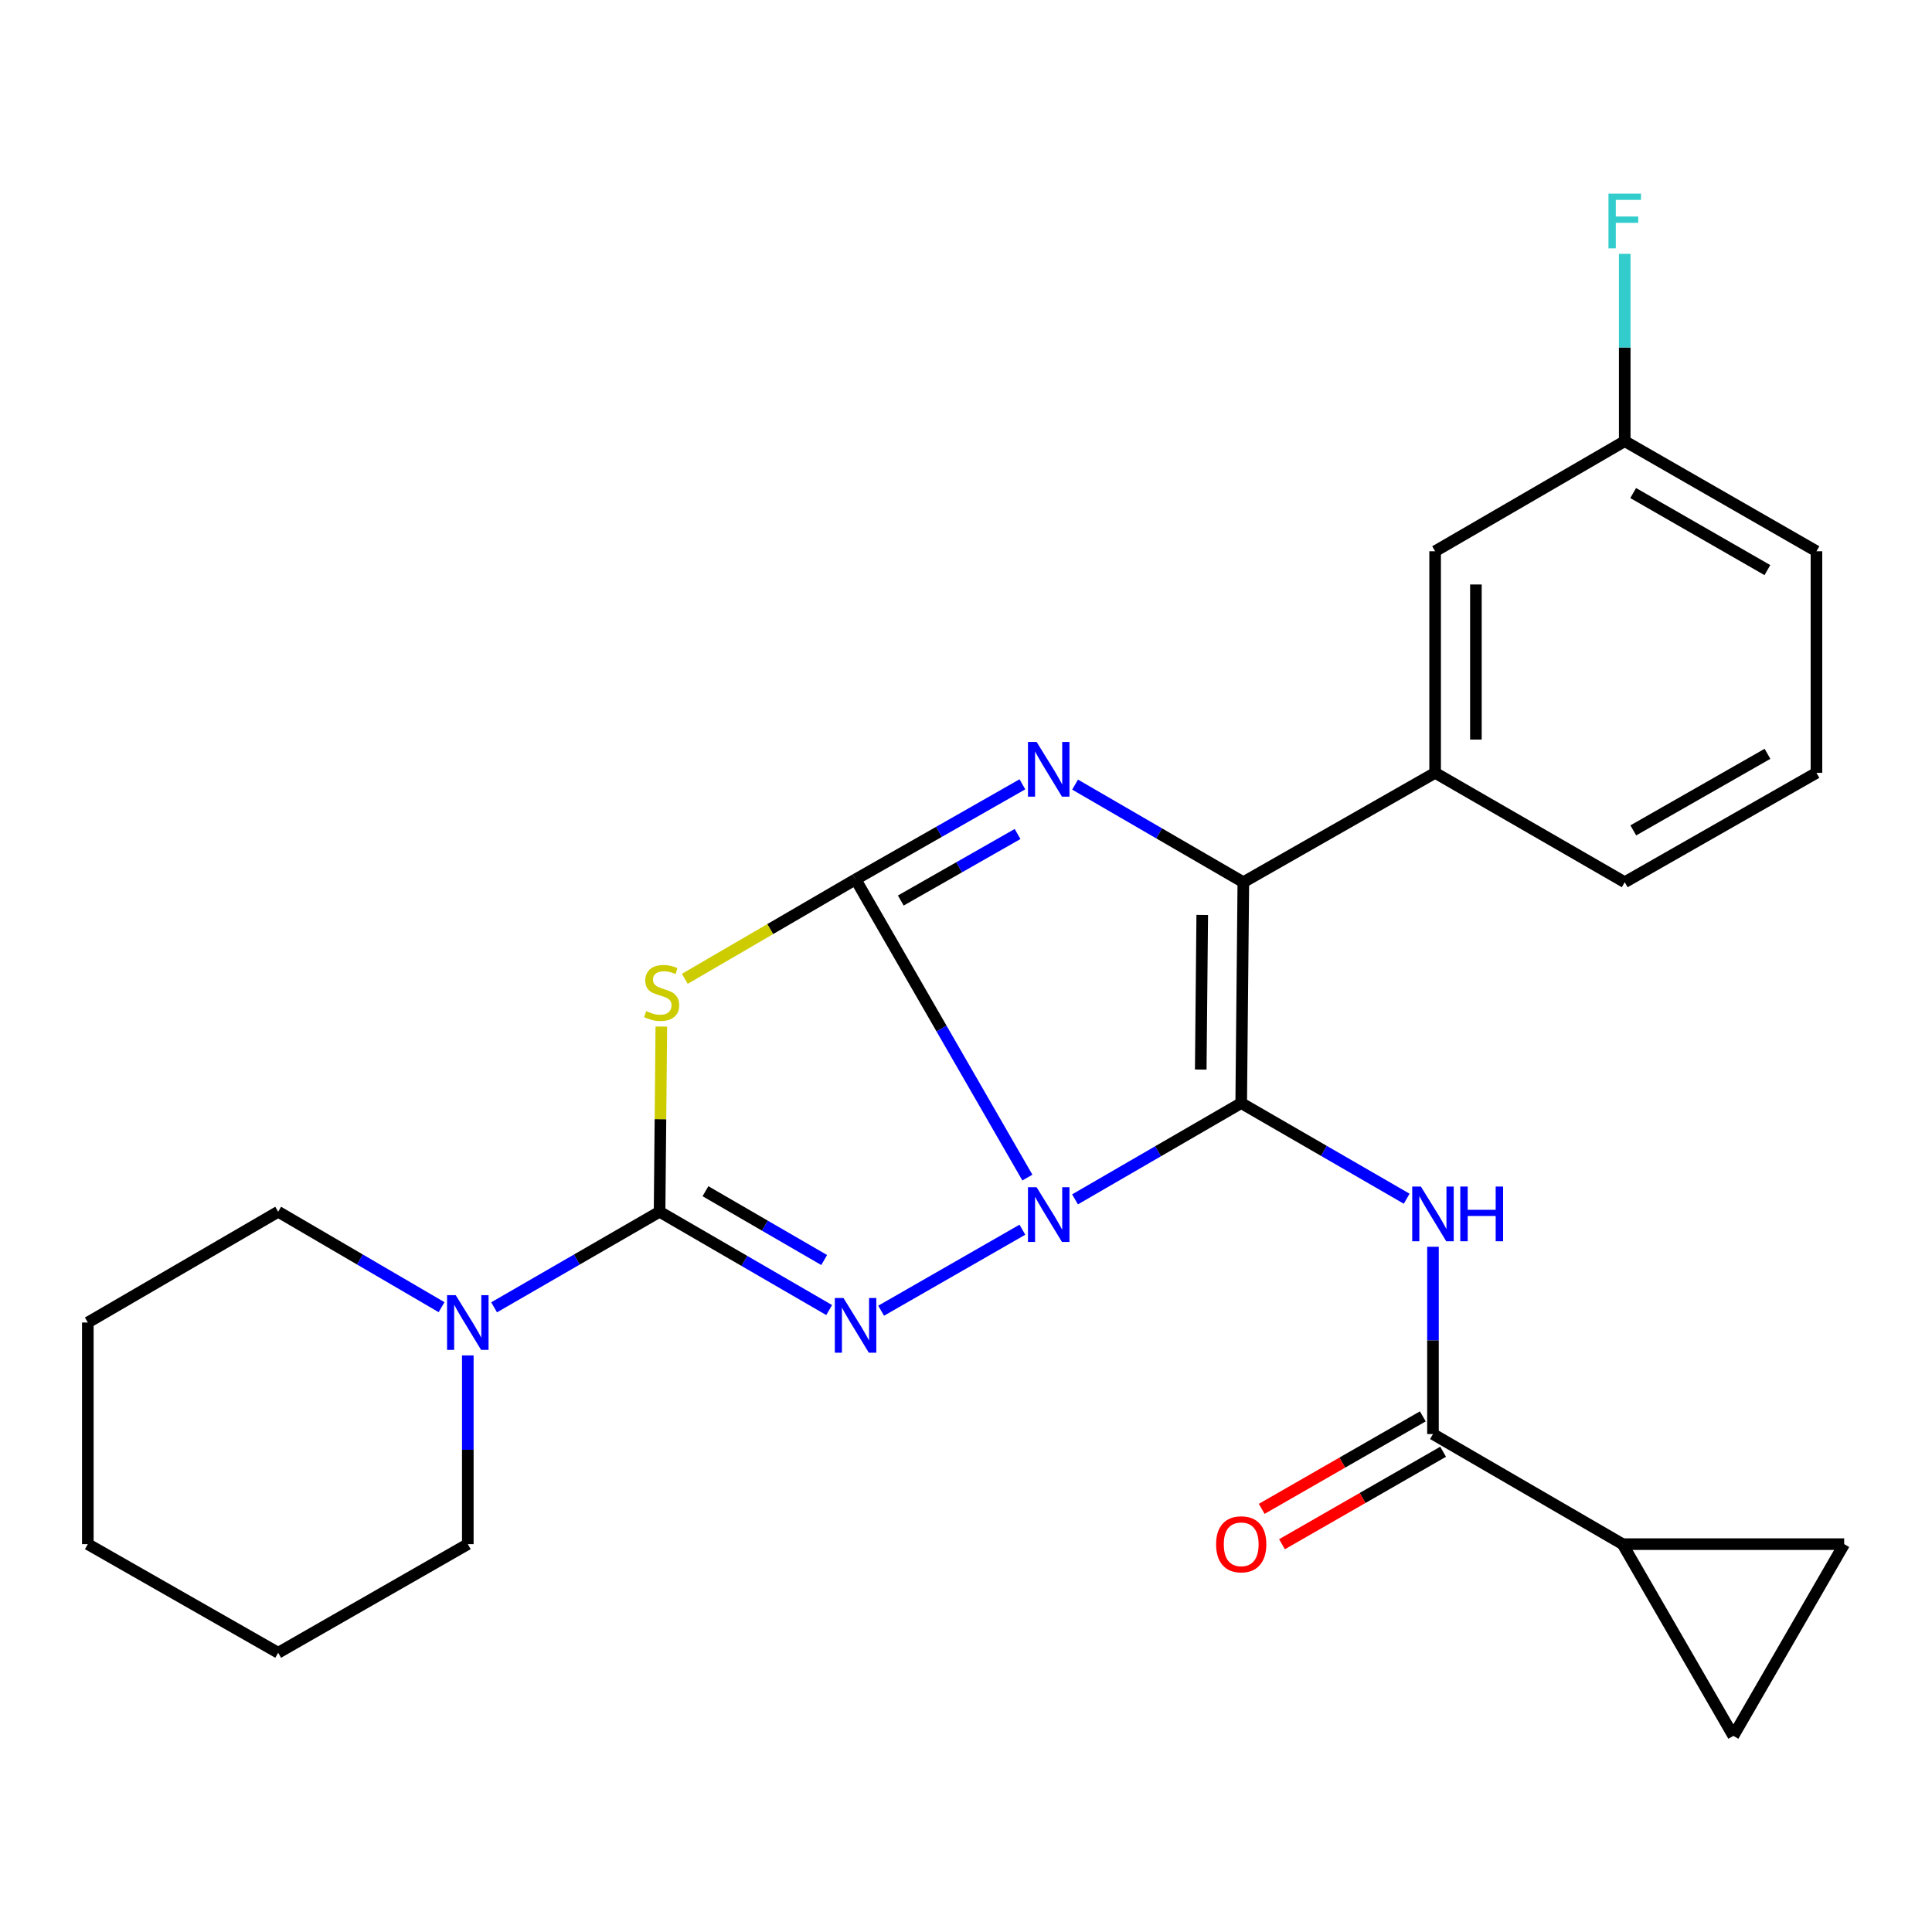 <?xml version='1.0' encoding='iso-8859-1'?>
<svg version='1.1' baseProfile='full'
              xmlns='http://www.w3.org/2000/svg'
                      xmlns:rdkit='http://www.rdkit.org/xml'
                      xmlns:xlink='http://www.w3.org/1999/xlink'
                  xml:space='preserve'
width='1000px' height='1000px' viewBox='0 0 1000 1000'>
<!-- END OF HEADER -->
<rect style='opacity:1.0;fill:#FFFFFF;stroke:none' width='1000' height='1000' x='0' y='0'> </rect>
<path class='bond-0' d='M 556.433,620.788 L 599.44,595.873' style='fill:none;fill-rule:evenodd;stroke:#0000FF;stroke-width:6px;stroke-linecap:butt;stroke-linejoin:miter;stroke-opacity:1' />
<path class='bond-0' d='M 599.44,595.873 L 642.446,570.958' style='fill:none;fill-rule:evenodd;stroke:#000000;stroke-width:6px;stroke-linecap:butt;stroke-linejoin:miter;stroke-opacity:1' />
<path class='bond-1' d='M 531.772,609.511 L 487.308,532.333' style='fill:none;fill-rule:evenodd;stroke:#0000FF;stroke-width:6px;stroke-linecap:butt;stroke-linejoin:miter;stroke-opacity:1' />
<path class='bond-1' d='M 487.308,532.333 L 442.843,455.155' style='fill:none;fill-rule:evenodd;stroke:#000000;stroke-width:6px;stroke-linecap:butt;stroke-linejoin:miter;stroke-opacity:1' />
<path class='bond-2' d='M 529.194,636.489 L 456.072,678.424' style='fill:none;fill-rule:evenodd;stroke:#0000FF;stroke-width:6px;stroke-linecap:butt;stroke-linejoin:miter;stroke-opacity:1' />
<path class='bond-6' d='M 642.446,570.958 L 643.549,456.632' style='fill:none;fill-rule:evenodd;stroke:#000000;stroke-width:6px;stroke-linecap:butt;stroke-linejoin:miter;stroke-opacity:1' />
<path class='bond-6' d='M 621.504,553.605 L 622.276,473.578' style='fill:none;fill-rule:evenodd;stroke:#000000;stroke-width:6px;stroke-linecap:butt;stroke-linejoin:miter;stroke-opacity:1' />
<path class='bond-7' d='M 642.446,570.958 L 685.272,595.705' style='fill:none;fill-rule:evenodd;stroke:#000000;stroke-width:6px;stroke-linecap:butt;stroke-linejoin:miter;stroke-opacity:1' />
<path class='bond-7' d='M 685.272,595.705 L 728.097,620.451' style='fill:none;fill-rule:evenodd;stroke:#0000FF;stroke-width:6px;stroke-linecap:butt;stroke-linejoin:miter;stroke-opacity:1' />
<path class='bond-4' d='M 442.843,455.155 L 486.021,430.555' style='fill:none;fill-rule:evenodd;stroke:#000000;stroke-width:6px;stroke-linecap:butt;stroke-linejoin:miter;stroke-opacity:1' />
<path class='bond-4' d='M 486.021,430.555 L 529.198,405.955' style='fill:none;fill-rule:evenodd;stroke:#0000FF;stroke-width:6px;stroke-linecap:butt;stroke-linejoin:miter;stroke-opacity:1' />
<path class='bond-4' d='M 466.246,466.115 L 496.47,448.895' style='fill:none;fill-rule:evenodd;stroke:#000000;stroke-width:6px;stroke-linecap:butt;stroke-linejoin:miter;stroke-opacity:1' />
<path class='bond-4' d='M 496.47,448.895 L 526.694,431.676' style='fill:none;fill-rule:evenodd;stroke:#0000FF;stroke-width:6px;stroke-linecap:butt;stroke-linejoin:miter;stroke-opacity:1' />
<path class='bond-5' d='M 442.843,455.155 L 398.65,480.899' style='fill:none;fill-rule:evenodd;stroke:#000000;stroke-width:6px;stroke-linecap:butt;stroke-linejoin:miter;stroke-opacity:1' />
<path class='bond-5' d='M 398.65,480.899 L 354.457,506.644' style='fill:none;fill-rule:evenodd;stroke:#CCCC00;stroke-width:6px;stroke-linecap:butt;stroke-linejoin:miter;stroke-opacity:1' />
<path class='bond-3' d='M 429.172,678.085 L 385.283,652.642' style='fill:none;fill-rule:evenodd;stroke:#0000FF;stroke-width:6px;stroke-linecap:butt;stroke-linejoin:miter;stroke-opacity:1' />
<path class='bond-3' d='M 385.283,652.642 L 341.394,627.2' style='fill:none;fill-rule:evenodd;stroke:#000000;stroke-width:6px;stroke-linecap:butt;stroke-linejoin:miter;stroke-opacity:1' />
<path class='bond-3' d='M 426.591,652.19 L 395.869,634.38' style='fill:none;fill-rule:evenodd;stroke:#0000FF;stroke-width:6px;stroke-linecap:butt;stroke-linejoin:miter;stroke-opacity:1' />
<path class='bond-3' d='M 395.869,634.38 L 365.147,616.571' style='fill:none;fill-rule:evenodd;stroke:#000000;stroke-width:6px;stroke-linecap:butt;stroke-linejoin:miter;stroke-opacity:1' />
<path class='bond-9' d='M 341.394,627.2 L 298.569,651.937' style='fill:none;fill-rule:evenodd;stroke:#000000;stroke-width:6px;stroke-linecap:butt;stroke-linejoin:miter;stroke-opacity:1' />
<path class='bond-9' d='M 298.569,651.937 L 255.743,676.674' style='fill:none;fill-rule:evenodd;stroke:#0000FF;stroke-width:6px;stroke-linecap:butt;stroke-linejoin:miter;stroke-opacity:1' />
<path class='bond-26' d='M 341.394,627.2 L 341.849,579.272' style='fill:none;fill-rule:evenodd;stroke:#000000;stroke-width:6px;stroke-linecap:butt;stroke-linejoin:miter;stroke-opacity:1' />
<path class='bond-26' d='M 341.849,579.272 L 342.305,531.344' style='fill:none;fill-rule:evenodd;stroke:#CCCC00;stroke-width:6px;stroke-linecap:butt;stroke-linejoin:miter;stroke-opacity:1' />
<path class='bond-27' d='M 556.466,406.116 L 600.007,431.374' style='fill:none;fill-rule:evenodd;stroke:#0000FF;stroke-width:6px;stroke-linecap:butt;stroke-linejoin:miter;stroke-opacity:1' />
<path class='bond-27' d='M 600.007,431.374 L 643.549,456.632' style='fill:none;fill-rule:evenodd;stroke:#000000;stroke-width:6px;stroke-linecap:butt;stroke-linejoin:miter;stroke-opacity:1' />
<path class='bond-11' d='M 643.549,456.632 L 742.817,400.015' style='fill:none;fill-rule:evenodd;stroke:#000000;stroke-width:6px;stroke-linecap:butt;stroke-linejoin:miter;stroke-opacity:1' />
<path class='bond-8' d='M 741.703,645.323 L 741.703,693.793' style='fill:none;fill-rule:evenodd;stroke:#0000FF;stroke-width:6px;stroke-linecap:butt;stroke-linejoin:miter;stroke-opacity:1' />
<path class='bond-8' d='M 741.703,693.793 L 741.703,742.264' style='fill:none;fill-rule:evenodd;stroke:#000000;stroke-width:6px;stroke-linecap:butt;stroke-linejoin:miter;stroke-opacity:1' />
<path class='bond-10' d='M 741.703,742.264 L 839.857,799.245' style='fill:none;fill-rule:evenodd;stroke:#000000;stroke-width:6px;stroke-linecap:butt;stroke-linejoin:miter;stroke-opacity:1' />
<path class='bond-14' d='M 736.448,733.111 L 694.751,757.048' style='fill:none;fill-rule:evenodd;stroke:#000000;stroke-width:6px;stroke-linecap:butt;stroke-linejoin:miter;stroke-opacity:1' />
<path class='bond-14' d='M 694.751,757.048 L 653.053,780.986' style='fill:none;fill-rule:evenodd;stroke:#FF0000;stroke-width:6px;stroke-linecap:butt;stroke-linejoin:miter;stroke-opacity:1' />
<path class='bond-14' d='M 746.957,751.417 L 705.26,775.355' style='fill:none;fill-rule:evenodd;stroke:#000000;stroke-width:6px;stroke-linecap:butt;stroke-linejoin:miter;stroke-opacity:1' />
<path class='bond-14' d='M 705.26,775.355 L 663.562,799.292' style='fill:none;fill-rule:evenodd;stroke:#FF0000;stroke-width:6px;stroke-linecap:butt;stroke-linejoin:miter;stroke-opacity:1' />
<path class='bond-18' d='M 242.138,701.56 L 242.138,750.402' style='fill:none;fill-rule:evenodd;stroke:#0000FF;stroke-width:6px;stroke-linecap:butt;stroke-linejoin:miter;stroke-opacity:1' />
<path class='bond-18' d='M 242.138,750.402 L 242.138,799.245' style='fill:none;fill-rule:evenodd;stroke:#000000;stroke-width:6px;stroke-linecap:butt;stroke-linejoin:miter;stroke-opacity:1' />
<path class='bond-19' d='M 228.556,676.599 L 186.27,651.899' style='fill:none;fill-rule:evenodd;stroke:#0000FF;stroke-width:6px;stroke-linecap:butt;stroke-linejoin:miter;stroke-opacity:1' />
<path class='bond-19' d='M 186.27,651.899 L 143.984,627.2' style='fill:none;fill-rule:evenodd;stroke:#000000;stroke-width:6px;stroke-linecap:butt;stroke-linejoin:miter;stroke-opacity:1' />
<path class='bond-12' d='M 839.857,799.245 L 954.545,799.245' style='fill:none;fill-rule:evenodd;stroke:#000000;stroke-width:6px;stroke-linecap:butt;stroke-linejoin:miter;stroke-opacity:1' />
<path class='bond-13' d='M 839.857,799.245 L 897.189,898.489' style='fill:none;fill-rule:evenodd;stroke:#000000;stroke-width:6px;stroke-linecap:butt;stroke-linejoin:miter;stroke-opacity:1' />
<path class='bond-15' d='M 742.817,400.015 L 742.817,285.326' style='fill:none;fill-rule:evenodd;stroke:#000000;stroke-width:6px;stroke-linecap:butt;stroke-linejoin:miter;stroke-opacity:1' />
<path class='bond-15' d='M 763.925,382.812 L 763.925,302.529' style='fill:none;fill-rule:evenodd;stroke:#000000;stroke-width:6px;stroke-linecap:butt;stroke-linejoin:miter;stroke-opacity:1' />
<path class='bond-20' d='M 742.817,400.015 L 840.959,456.632' style='fill:none;fill-rule:evenodd;stroke:#000000;stroke-width:6px;stroke-linecap:butt;stroke-linejoin:miter;stroke-opacity:1' />
<path class='bond-28' d='M 954.545,799.245 L 897.189,898.489' style='fill:none;fill-rule:evenodd;stroke:#000000;stroke-width:6px;stroke-linecap:butt;stroke-linejoin:miter;stroke-opacity:1' />
<path class='bond-16' d='M 742.817,285.326 L 840.959,228.345' style='fill:none;fill-rule:evenodd;stroke:#000000;stroke-width:6px;stroke-linecap:butt;stroke-linejoin:miter;stroke-opacity:1' />
<path class='bond-17' d='M 840.959,228.345 L 840.959,179.869' style='fill:none;fill-rule:evenodd;stroke:#000000;stroke-width:6px;stroke-linecap:butt;stroke-linejoin:miter;stroke-opacity:1' />
<path class='bond-17' d='M 840.959,179.869 L 840.959,131.392' style='fill:none;fill-rule:evenodd;stroke:#33CCCC;stroke-width:6px;stroke-linecap:butt;stroke-linejoin:miter;stroke-opacity:1' />
<path class='bond-30' d='M 840.959,228.345 L 940.192,285.326' style='fill:none;fill-rule:evenodd;stroke:#000000;stroke-width:6px;stroke-linecap:butt;stroke-linejoin:miter;stroke-opacity:1' />
<path class='bond-30' d='M 845.333,255.198 L 914.796,295.084' style='fill:none;fill-rule:evenodd;stroke:#000000;stroke-width:6px;stroke-linecap:butt;stroke-linejoin:miter;stroke-opacity:1' />
<path class='bond-24' d='M 242.138,799.245 L 143.984,855.463' style='fill:none;fill-rule:evenodd;stroke:#000000;stroke-width:6px;stroke-linecap:butt;stroke-linejoin:miter;stroke-opacity:1' />
<path class='bond-23' d='M 143.984,627.2 L 45.455,684.532' style='fill:none;fill-rule:evenodd;stroke:#000000;stroke-width:6px;stroke-linecap:butt;stroke-linejoin:miter;stroke-opacity:1' />
<path class='bond-21' d='M 840.959,456.632 L 940.192,400.015' style='fill:none;fill-rule:evenodd;stroke:#000000;stroke-width:6px;stroke-linecap:butt;stroke-linejoin:miter;stroke-opacity:1' />
<path class='bond-21' d='M 845.383,429.806 L 914.846,390.173' style='fill:none;fill-rule:evenodd;stroke:#000000;stroke-width:6px;stroke-linecap:butt;stroke-linejoin:miter;stroke-opacity:1' />
<path class='bond-22' d='M 940.192,400.015 L 940.192,285.326' style='fill:none;fill-rule:evenodd;stroke:#000000;stroke-width:6px;stroke-linecap:butt;stroke-linejoin:miter;stroke-opacity:1' />
<path class='bond-25' d='M 45.455,684.532 L 45.455,799.245' style='fill:none;fill-rule:evenodd;stroke:#000000;stroke-width:6px;stroke-linecap:butt;stroke-linejoin:miter;stroke-opacity:1' />
<path class='bond-29' d='M 143.984,855.463 L 45.455,799.245' style='fill:none;fill-rule:evenodd;stroke:#000000;stroke-width:6px;stroke-linecap:butt;stroke-linejoin:miter;stroke-opacity:1' />
<path  class='atom-0' d='M 536.555 614.517
L 545.835 629.517
Q 546.755 630.997, 548.235 633.677
Q 549.715 636.357, 549.795 636.517
L 549.795 614.517
L 553.555 614.517
L 553.555 642.837
L 549.675 642.837
L 539.715 626.437
Q 538.555 624.517, 537.315 622.317
Q 536.115 620.117, 535.755 619.437
L 535.755 642.837
L 532.075 642.837
L 532.075 614.517
L 536.555 614.517
' fill='#0000FF'/>
<path  class='atom-3' d='M 436.583 671.85
L 445.863 686.85
Q 446.783 688.33, 448.263 691.01
Q 449.743 693.69, 449.823 693.85
L 449.823 671.85
L 453.583 671.85
L 453.583 700.17
L 449.703 700.17
L 439.743 683.77
Q 438.583 681.85, 437.343 679.65
Q 436.143 677.45, 435.783 676.77
L 435.783 700.17
L 432.103 700.17
L 432.103 671.85
L 436.583 671.85
' fill='#0000FF'/>
<path  class='atom-5' d='M 536.555 384.037
L 545.835 399.037
Q 546.755 400.517, 548.235 403.197
Q 549.715 405.877, 549.795 406.037
L 549.795 384.037
L 553.555 384.037
L 553.555 412.357
L 549.675 412.357
L 539.715 395.957
Q 538.555 394.037, 537.315 391.837
Q 536.115 389.637, 535.755 388.957
L 535.755 412.357
L 532.075 412.357
L 532.075 384.037
L 536.555 384.037
' fill='#0000FF'/>
<path  class='atom-6' d='M 334.473 523.345
Q 334.793 523.465, 336.113 524.025
Q 337.433 524.585, 338.873 524.945
Q 340.353 525.265, 341.793 525.265
Q 344.473 525.265, 346.033 523.985
Q 347.593 522.665, 347.593 520.385
Q 347.593 518.825, 346.793 517.865
Q 346.033 516.905, 344.833 516.385
Q 343.633 515.865, 341.633 515.265
Q 339.113 514.505, 337.593 513.785
Q 336.113 513.065, 335.033 511.545
Q 333.993 510.025, 333.993 507.465
Q 333.993 503.905, 336.393 501.705
Q 338.833 499.505, 343.633 499.505
Q 346.913 499.505, 350.633 501.065
L 349.713 504.145
Q 346.313 502.745, 343.753 502.745
Q 340.993 502.745, 339.473 503.905
Q 337.953 505.025, 337.993 506.985
Q 337.993 508.505, 338.753 509.425
Q 339.553 510.345, 340.673 510.865
Q 341.833 511.385, 343.753 511.985
Q 346.313 512.785, 347.833 513.585
Q 349.353 514.385, 350.433 516.025
Q 351.553 517.625, 351.553 520.385
Q 351.553 524.305, 348.913 526.425
Q 346.313 528.505, 341.953 528.505
Q 339.433 528.505, 337.513 527.945
Q 335.633 527.425, 333.393 526.505
L 334.473 523.345
' fill='#CCCC00'/>
<path  class='atom-8' d='M 735.443 614.154
L 744.723 629.154
Q 745.643 630.634, 747.123 633.314
Q 748.603 635.994, 748.683 636.154
L 748.683 614.154
L 752.443 614.154
L 752.443 642.474
L 748.563 642.474
L 738.603 626.074
Q 737.443 624.154, 736.203 621.954
Q 735.003 619.754, 734.643 619.074
L 734.643 642.474
L 730.963 642.474
L 730.963 614.154
L 735.443 614.154
' fill='#0000FF'/>
<path  class='atom-8' d='M 755.843 614.154
L 759.683 614.154
L 759.683 626.194
L 774.163 626.194
L 774.163 614.154
L 778.003 614.154
L 778.003 642.474
L 774.163 642.474
L 774.163 629.394
L 759.683 629.394
L 759.683 642.474
L 755.843 642.474
L 755.843 614.154
' fill='#0000FF'/>
<path  class='atom-10' d='M 235.878 670.372
L 245.158 685.372
Q 246.078 686.852, 247.558 689.532
Q 249.038 692.212, 249.118 692.372
L 249.118 670.372
L 252.878 670.372
L 252.878 698.692
L 248.998 698.692
L 239.038 682.292
Q 237.878 680.372, 236.638 678.172
Q 235.438 675.972, 235.078 675.292
L 235.078 698.692
L 231.398 698.692
L 231.398 670.372
L 235.878 670.372
' fill='#0000FF'/>
<path  class='atom-15' d='M 629.446 799.325
Q 629.446 792.525, 632.806 788.725
Q 636.166 784.925, 642.446 784.925
Q 648.726 784.925, 652.086 788.725
Q 655.446 792.525, 655.446 799.325
Q 655.446 806.205, 652.046 810.125
Q 648.646 814.005, 642.446 814.005
Q 636.206 814.005, 632.806 810.125
Q 629.446 806.245, 629.446 799.325
M 642.446 810.805
Q 646.766 810.805, 649.086 807.925
Q 651.446 805.005, 651.446 799.325
Q 651.446 793.765, 649.086 790.965
Q 646.766 788.125, 642.446 788.125
Q 638.126 788.125, 635.766 790.925
Q 633.446 793.725, 633.446 799.325
Q 633.446 805.045, 635.766 807.925
Q 638.126 810.805, 642.446 810.805
' fill='#FF0000'/>
<path  class='atom-18' d='M 832.539 100.223
L 849.379 100.223
L 849.379 103.463
L 836.339 103.463
L 836.339 112.063
L 847.939 112.063
L 847.939 115.343
L 836.339 115.343
L 836.339 128.543
L 832.539 128.543
L 832.539 100.223
' fill='#33CCCC'/>
</svg>
